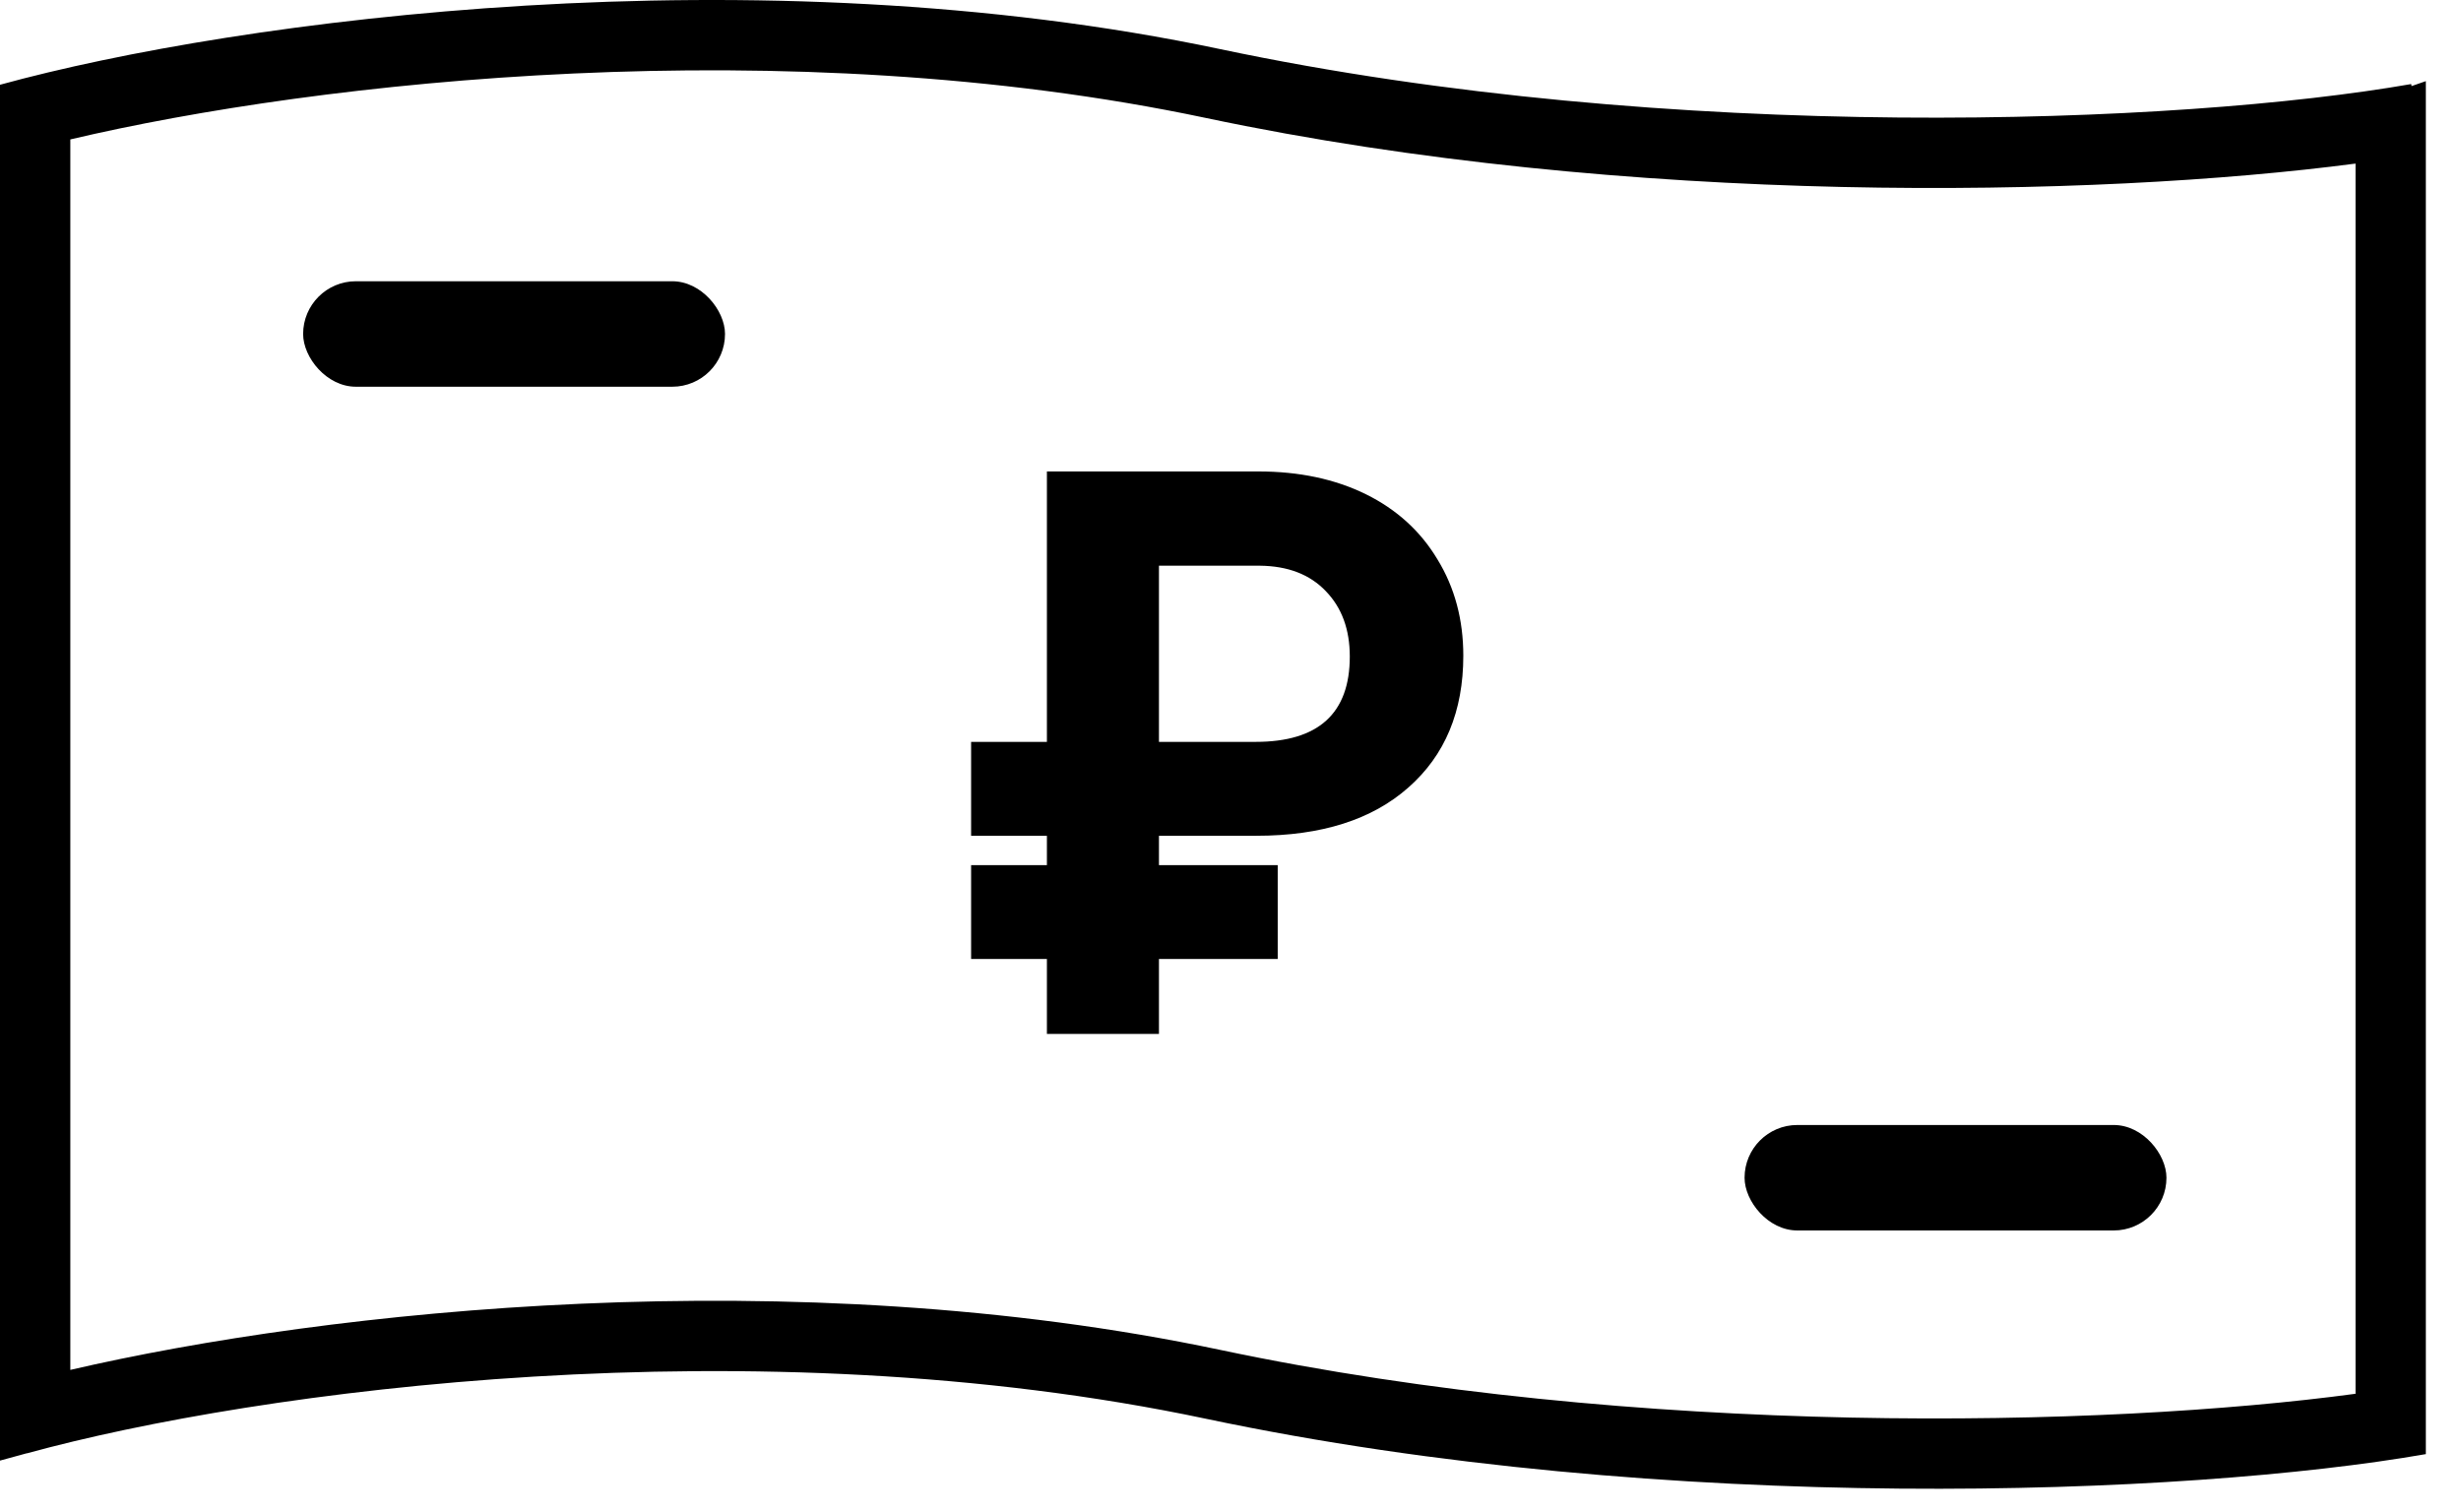<svg width="70" height="43" viewBox="0 0 70 43" fill="none" xmlns="http://www.w3.org/2000/svg">
<path fill-rule="evenodd" clip-rule="evenodd" d="M34.293 3.354C22.372 0.836 9.069 2.298 2 3.966V38.966C9.318 37.268 22.565 35.832 34.707 38.397C46.577 40.905 59.868 40.607 67 39.645V4.653C59.618 5.623 46.295 5.89 34.293 3.354ZM68.593 2.449L68.583 2.391C62.029 3.537 47.57 4.115 34.707 1.397C21.513 -1.39 6.779 0.547 0 2.411L0.001 2.414L0 2.413V41.546L0.764 41.337L0.765 41.34C7.32 39.537 21.487 37.649 34.293 40.354C47.43 43.129 62.222 42.547 69.002 41.361L69 41.349L69 41.349V2.308L68.593 2.449Z" fill="black"/>
<path d="M36.343 27.278H32.965V29.41H29.778V27.278H27.622V24.608H29.778V23.773H27.622V21.102H29.778V13.41H35.791C36.952 13.41 37.972 13.626 38.85 14.058C39.728 14.491 40.408 15.11 40.889 15.915C41.378 16.714 41.622 17.626 41.622 18.652C41.622 20.234 41.102 21.483 40.061 22.399C39.027 23.315 37.586 23.773 35.737 23.773H32.965V24.608H36.343V27.278ZM32.965 21.102H35.716C37.501 21.102 38.393 20.293 38.393 18.674C38.393 17.904 38.166 17.285 37.713 16.817C37.26 16.34 36.633 16.099 35.833 16.091H32.965V21.102Z" fill="black"/>
<rect x="8.622" y="8" width="12" height="3" rx="1.5" fill="black"/>
<rect x="49.622" y="32" width="12" height="3" rx="1.5" fill="black"/>
</svg>
